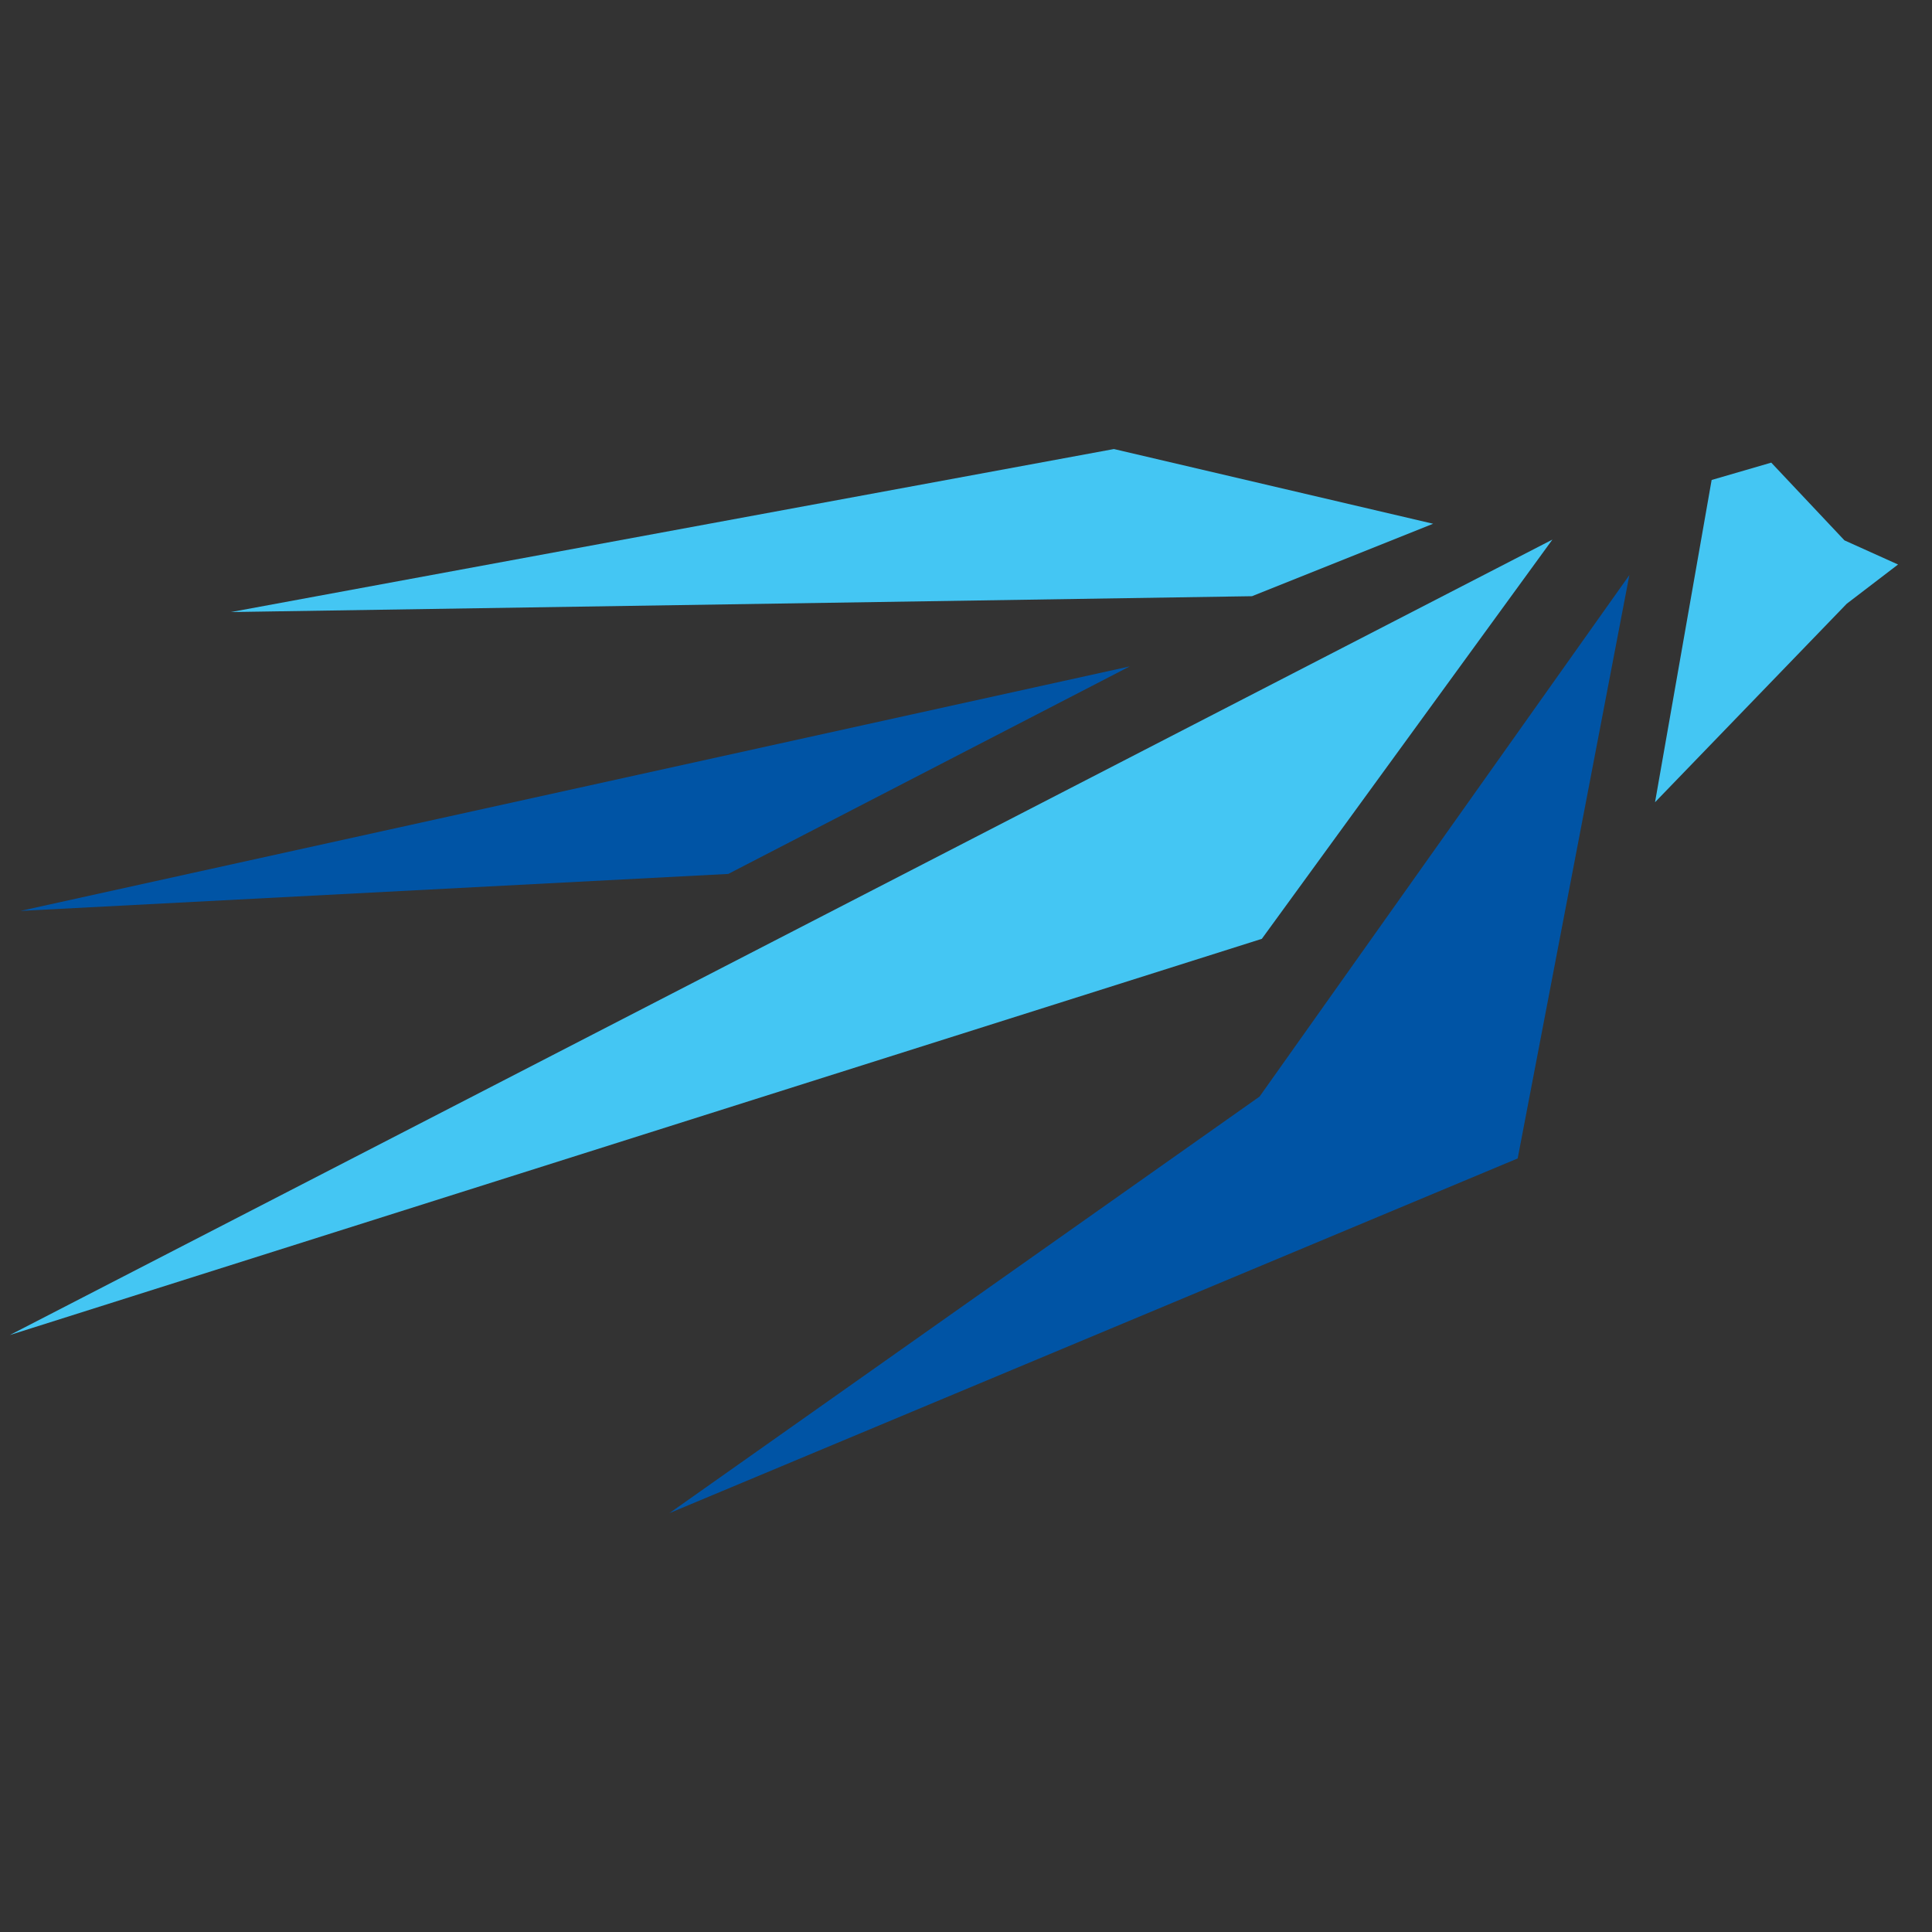 <svg version="1.2" xmlns="http://www.w3.org/2000/svg" viewBox="0 0 256 256" width="256" height="256">
	<rect x="0" y="0" width="256" height="256" fill="#333333" stroke="none"/>
	<title>Minusportlane_logo_varv</title>
	<defs>
		<clipPath clipPathUnits="userSpaceOnUse" id="cp1">
			<path d="m769.41 15.64v184.83h-968.8v-184.83z"/>
		</clipPath>
		<clipPath clipPathUnits="userSpaceOnUse" id="cp2">
			<path d="m769.41 15.64v184.83h-968.8v-184.83z"/>
		</clipPath>
		<clipPath clipPathUnits="userSpaceOnUse" id="cp3">
			<path d="m769.41 15.64v184.83h-968.8v-184.83z"/>
		</clipPath>
		<clipPath clipPathUnits="userSpaceOnUse" id="cp4">
			<path d="m769.41 15.64v184.83h-968.8v-184.83z"/>
		</clipPath>
		<clipPath clipPathUnits="userSpaceOnUse" id="cp5">
			<path d="m769.41 15.64v184.83h-968.8v-184.83z"/>
		</clipPath>
		<clipPath clipPathUnits="userSpaceOnUse" id="cp6">
			<path d="m769.41 15.64v184.83h-968.8v-184.83z"/>
		</clipPath>
		<clipPath clipPathUnits="userSpaceOnUse" id="cp7">
			<path d="m769.41 15.64v184.83h-968.8v-184.83z"/>
		</clipPath>
		<clipPath clipPathUnits="userSpaceOnUse" id="cp8">
			<path d="m769.41 15.64v184.83h-968.8v-184.83z"/>
		</clipPath>
		<clipPath clipPathUnits="userSpaceOnUse" id="cp9">
			<path d="m769.41 15.64v184.83h-968.8v-184.83z"/>
		</clipPath>
		<clipPath clipPathUnits="userSpaceOnUse" id="cp10">
			<path d="m769.41 15.64v184.83h-968.8v-184.83z"/>
		</clipPath>
	</defs>
	<style>
		.s0 { fill: #44c6f3 } 
		.s1 { fill: #0054a5 } 
		.s2 { fill: #232020 } 
		.s3 { fill: #008bc8 } 
		.s4 { fill: #ffffff } 
		.s5 { fill: #00a74a } 
		.s6 { fill: #ffb015 } 
		.s7 { fill: #ff304f } 
		.s8 { fill: #000000 } 
		.s9 { fill: #0082ca } 
		.s10 { fill: #76797b } 
	</style>
	<g>
		<g>
			<g>
				<path fill-rule="evenodd" class="s0" d="m226.8 63.6l7.9-2.3 9.7 10.3 7.1 3.2-6.8 5.2-25.4 26.3z"/>
				<path fill-rule="evenodd" class="s0" d="m205.7 71.5l-204.4 105.4 165.9-52.5z"/>
				<path fill-rule="evenodd" class="s1" d="m166.9 145.3l-78.2 55.2 112.4-47 14.8-77.3z"/>
				<path fill-rule="evenodd" class="s1" d="m149.7 88.3l-53.2 27.5-93.8 4.9z"/>
				<path fill-rule="evenodd" class="s0" d="m165.9 79l24-9.6-42.3-9.9-117 21.6z"/>
				<g>
					<g id="Clip-Path" clip-path="url(#cp1)">
						<path class="s2" d="m-126.7 99.1l-0.1-0.1c-0.4-0.5-1-0.2-0.8 0.3 0.2 0.6 0.3 1.1 0.6 1.7l0.2 0.7 0.2 0.8v0.8 0.8l-0.1 0.9-0.2 0.8-0.2 0.9-0.4 0.9-0.4 0.8-0.4 0.9-0.5 1-0.6 0.9-0.6 0.9-0.6 1-0.6 1-0.7 1-0.7 1-0.7 1-0.7 1-0.7 1-0.6 0.8 0.1-0.2 0.4-1.4 0.4-1.4 0.4-1.4 0.4-1.5 0.4-1.5 0.4-1.5 0.3-1.6 0.4-1.6 0.3-1.7 0.2-1.7 0.2-1.7 0.2-1.8 0.1-1.9v-2l-0.1-2-0.2-2.1-0.2-2.2-0.3-2.2c-1.1-5.1-3-12-6.7-16.1-0.6-0.6-1.4-0.3-1.1 0.4l0.6 1.6 0.4 1.3 0.1 1.2 0.1 1.1v1.2l-0.2 1.2-0.3 1.1-0.3 1.2-0.4 1.2-0.6 1.2-0.6 1.2-0.7 1.2-0.8 1.2-0.8 1.2-0.9 1.2-0.9 1.2-1 1.2-1 1.2-1 1.3-1.1 1.2-1 1.3-0.1 0.2c4.3-9.8 7.2-19 8-30.4 0.5-13.6-3.2-26.8-8.1-38-1.8-4.1-7-11.8-8.9-14.3l-0.1-0.1c-0.3-0.5-0.9-0.2-0.8 0.2l1.8 5.5 0.7 3.3 0.4 3.4 0.1 3.2-0.2 3.2-0.4 3.1-0.7 3.1-1 3.1-1.1 3-1.4 3-1.5 3-1.7 3-1.8 2.9-1.9 2.9-2 2.9-2.1 2.9-2.2 2.9-2.1 2.9-2.2 2.9-2.2 2.9-2.1 2.9-2.1 2.9-2 3-1.9 2.9-1.8 3-1.7 3.1-1.5 3-1.4 3.2-1.1 3.1-0.9 3.2-0.7 3.2-0.4 3.4-0.2 1.8v1.8l0.1 1.8 0.1 1.8 0.2 1.7 0.2 1.7 0.4 1.6 0.3 1.7 0.5 1.5 0.4 1.6 0.5 1.5 0.6 1.4 0.5 1.4 0.6 1.4 0.6 1.3 0.6 1.2 0.6 1.2 0.6 1.1 0.6 1.1 0.6 1 0.6 0.9 0.5 0.8 0.6 0.9 0.4 0.7 0.5 0.6 0.4 0.6 0.4 0.4 0.3 0.4 0.2 0.4 0.2 0.2 0.3 0.4c0.5 0.5 1.1 0.3 1-0.2q0.1 0 0.1 0.1l-0.4-2.2c-1.3-19.7 2.6-29.7 16.7-45.6l-0.1 0.8v0.9l-0.1 1v0.9 1 1l-0.1 1v1 1 1.1l0.1 1.6v1.5l0.1 1.5 0.2 1.5 0.1 1.4 0.2 1.3 0.2 1.4 0.2 1.3 0.3 1.2 0.3 1.2 0.3 1.2 0.3 1.2 0.3 1.1 0.3 1.1 0.4 1.1 0.4 1 0.3 1 0.5 1 0.3 0.9 0.4 0.9 0.4 0.9 0.4 0.9 0.4 0.8 0.4 0.8 0.4 0.8 0.4 0.8 0.4 0.7 0.3 0.7 0.4 0.7 0.4 0.7 0.3 0.6 0.3 0.7q1.2 2.2 2.4 4.4l0.3 0.4c0.2 0.6 1.1 0.3 1.1-0.3l-0.1-0.4-0.6-3.7c-1.8-12 1.1-20.6 10.9-31.7v0.1 0.6l-0.1 0.5v0.6 0.6 0.7l0.1 0.6v0.6 0.7l0.1 0.6v0.7l0.1 1 0.1 0.9 0.1 1 0.2 0.9 0.2 1 0.1 0.9 0.2 0.9 0.2 0.9 0.2 0.9 0.3 0.8 0.2 0.8 0.3 0.9 0.2 0.8 0.3 0.8 0.3 0.8 0.2 0.7 0.6 1.5 0.6 1.4 0.3 0.7 0.3 0.7 0.3 0.6 0.6 1.2 0.3 0.6 0.2 0.6 0.6 1 0.5 0.9 1.2 2.2 0.5 0.8 1 1.5c0.3 0.7 0.9 0.5 0.9-0.1v0.1-0.4l-0.1-3c-0.3-5.9 1.5-9.3 5.8-15.5v0.2l0.1 0.9 0.2 0.9 0.2 0.8 0.2 0.9 0.3 0.8 0.2 0.8 0.3 0.8 0.3 0.7 0.2 0.7 0.3 0.8 0.3 0.6 0.3 0.7 0.3 0.6 0.3 0.6 0.3 0.6 0.3 0.6 0.3 0.5 0.3 0.5 0.3 0.4 0.2 0.5 0.3 0.4 0.2 0.4 0.3 0.3 0.2 0.3 0.4 0.5 0.3 0.4 0.2 0.3 0.5 0.6c0.2 0.4 0.9 0.2 0.8-0.3v-0.1l-0.6-3.6c-1.6-9.6 0.7-11.6 2.5-24.3 0.3-7-3.3-16.5-7.7-20.8z"/>
					</g>
					<g id="Clip-Path" clip-path="url(#cp2)">
						<path class="s3" d="m-153.6 27.7c13.9 36.7 0.9 61-5.1 80.8-0.2 0.7-1.3 4.4-2.3 8-3.3 10.7-1.3 21.2 1.4 30.5-3.4-6.8-9.4-16.3-9.7-33.2-0.1-11.1 1.5-20.5 1.2-21.4-9.7 10.9-24.9 23.4-19.6 54l1.1 5c0 0-13.7-15.8-12-35.3 3-35.1 53.5-60.6 39.8-98.2l4.3 8z"/>
					</g>
					<g id="Clip-Path" clip-path="url(#cp3)">
						<path class="s4" d="m-139.7 131.4c-0.5 4.7 0.4 9.8 1.9 14.3 0.1 0.1 0.2 0.3 0.2 0.4 0.3 0.5 0.6 1 0.8 1.4 0.7 1.2 1 1.6 1 1.6l-0.4-2c-1.7-12.8 3.5-18.6 6.8-23.5 0.1 0.3 0 3.2 0.7 7.6 1.5 9.5 7 16.1 7 16.1l-1.8-5.4c-5.6-12.9 7.4-20-2.5-40.9l-0.8-1.1c4.8 8.9-11 19.3-12.9 31.5z"/>
					</g>
					<g id="Clip-Path" clip-path="url(#cp4)">
						<path class="s5" d="m-129.3 186.2c-0.4 5.7-5.1 10.1-10.8 10.1-6 0-10.8-4.8-10.8-10.8 0-4.8 3.1-8.8 7.4-10.2q0.1-0.8 0.1-1.6 0-0.4 0-0.7c-5.6 1.4-9.7 6.5-9.7 12.5 0 7.2 5.8 13 13 13 6.8 0 12.4-5.3 12.9-11.9q-1.1-0.1-2.1-0.4zm-10.8-11.5c5.4 0 9.9 4 10.7 9.2q1 0.4 2.2 0.5c-0.6-6.6-6.2-11.8-12.9-11.8q-0.6 0-1.1 0 0 0.5 0 1.1 0 0.5 0 1.1 0.5-0.1 1.1-0.1z"/>
					</g>
					<g id="Clip-Path" clip-path="url(#cp5)">
						<path class="s6" d="m-155.3 186.6c-0.5 6.6-6.1 11.9-12.9 11.9-7.1 0-12.9-5.8-12.9-13 0-6 4.1-11.1 9.7-12.5q0 0.3 0 0.7 0 0.8-0.2 1.6c-4.3 1.4-7.4 5.5-7.4 10.2 0 6 4.8 10.8 10.8 10.8 5.7 0 10.4-4.4 10.8-10.1q1 0.3 2.1 0.4zm-14-11.8q0-0.6 0-1.1 0-0.6 0-1.1 0.5 0 1.1 0c6.8 0 12.3 5.2 12.9 11.8q-1.1-0.1-2.2-0.5c-0.8-5.2-5.3-9.2-10.7-9.2q-0.6 0-1.1 0.1z"/>
					</g>
					<g id="Clip-Path" clip-path="url(#cp6)">
						<path class="s7" d="m-113.1 173.7c0 7.1-5.8 12.9-13 12.9-6.8 0-12.3-5.2-12.9-11.8q1.2 0.1 2.2 0.5c0.8 5.2 5.3 9.2 10.7 9.2 6 0 10.8-4.9 10.8-10.8 0-6-4.8-10.8-10.8-10.8-5.7 0-10.4 4.4-10.8 10.1q-1-0.3-2.1-0.4c0.5-6.6 6.1-11.9 12.9-11.9 7.2 0 13 5.8 13 13z"/>
					</g>
					<g id="Clip-Path" clip-path="url(#cp7)">
						<path class="s8" d="m-154.2 184.5c-5.4 0-9.9-4-10.6-9.2q-1.1-0.4-2.3-0.5c0.6 6.6 6.2 11.8 12.9 11.8q0.6 0 1.2 0-0.1-0.5-0.1-1.1 0-0.5 0.1-1.1-0.6 0.1-1.2 0.1zm0-23.8c-6.8 0-12.3 5.3-12.9 11.9q1.1 0.1 2.2 0.4c0.3-5.7 5-10.1 10.7-10.1 6 0 10.8 4.8 10.8 10.8 0 4.7-3.1 8.8-7.4 10.2q-0.1 0.8-0.1 1.6 0 0.4 0 0.7c5.6-1.4 9.7-6.5 9.7-12.5 0-7.2-5.8-13-13-13z"/>
					</g>
					<g id="Clip-Path" clip-path="url(#cp8)">
						<path class="s9" d="m-169.3 173.7c0-7.2-5.8-13-12.9-13-7.2 0-13 5.8-13 13 0 7.1 5.8 12.9 13 12.9q0.5 0 1.1 0 0-0.5-0.1-1.1 0.1-0.5 0.1-1.1-0.6 0.1-1.1 0.1c-6 0-10.8-4.9-10.8-10.8 0-6 4.8-10.8 10.8-10.8 5.9 0 10.8 4.8 10.8 10.8 0 4.7-3.2 8.8-7.5 10.2q-0.1 0.8-0.1 1.6 0 0.4 0 0.7c5.6-1.4 9.7-6.5 9.7-12.5z"/>
					</g>
					<g id="Clip-Path" clip-path="url(#cp9)">
						<path class="s2" d="m769.4 105.3c0.2-13.4-5.7-19.7-15.3-19.7-9.5 0-16.2 7.1-16.2 20.8 0 14.3 7.4 21 17.9 21 5.5 0 9.7-1.3 12.2-2.8l-1.7-4.3c-2.1 1.2-5.4 2.3-10 2.3-7.2 0-11.5-4.5-12.2-13.6zm-6.3-2.7l-19.3 2.9c-0.2-10.9 4.2-15.7 10-15.7 5.8 0 9.3 3.6 9.3 12.8zm-35.5 24v-29.1c0-5.7-3.2-11.9-14.5-11.9-6.4 0-11.1 1.1-14.7 2.8v38.2h6.6v-35.3c2.1-0.9 3.9-1.5 7.6-1.5 6.9 0 8.5 4.1 8.5 7.9v28.9h6.5zm-40.9-2.1v-25.8c0-9.9-6.6-13.1-14.1-13.1-5.5 0-10 1.7-12.3 3l1.6 3.8c2.2-1.1 5.8-2.5 9.7-2.5 5.1 0 8.9 1.8 8.9 8v2.5c-12.5 1.3-22.5 4.4-22.5 15.1 0 7.3 4.8 11.9 15.3 11.9 5.6 0 10.3-1.2 13.4-2.9zm-6.2-2.3c-1.7 0.9-4.1 1.4-6.7 1.4-6 0-9.5-2.4-9.5-8.3 0-8.1 6-10.3 16.2-11.6 0 0 0 18.5 0 18.5zm-32.8-54.3h-6.5v58.7h6.5zm-16.3 58.5v-4.2c-0.6 0.1-1.2 0.3-1.9 0.3-3.7 0-5.1-2.6-5.1-5.8v-26.3h7v-4.1h-7v-11.3l-6.6 2v9.3h-4.6v4.1h4.6v26.4c0 4.9 2.7 10.2 10 10.2 1.7 0 2.9-0.4 3.6-0.6zm-23.7-40.8c-9.5-0.2-13.3 0.8-17.3 2.9v38.1h6.6v-35.2c2.1-1.4 5.9-1.7 9.2-0.8zm-27.5 20.9c0-12-4.7-20.9-15.8-20.9-10.9 0-15.7 8.9-15.7 20.9 0 11.8 4.8 20.9 15.8 20.9 10.9 0 15.7-9.1 15.7-20.9zm-6.6 0c0 8.1-1.4 16.3-9.1 16.3-7.6 0-9.2-8.1-9.2-16.3 0-8.1 1.4-16.7 9.2-16.7 7.7 0 9.1 8.6 9.1 16.7zm-33.5-0.7c0-12.3-6.4-20.2-17.8-20.2-5.8 0-9.9 1.2-12.6 2.8v54.3h6.5v-16.5c1.5 0.6 4 1 6.3 1 10.6 0 17.6-8 17.6-21.4zm-6.6 0.3c0 10.7-4.2 17.1-12.3 17.1-2 0-3.7-0.4-5-0.9v-31.6c1.6-0.7 3.3-1.2 5.8-1.2 8.5 0 11.5 6.4 11.5 16.6zm-33.7 9.3c0-4.6-2-8.8-9.8-11.8-3.9-1.5-6.7-3.4-6.7-7.3 0-3.4 2.3-6.3 6.7-6.3 3.1 0 5.5 1.3 6.7 2.2l1.7-3.9c-2-1.5-5.3-2.8-9.4-2.8-7.3 0-12 5.1-12 11.1 0 4.1 1.6 8.3 9.4 11.3 4.4 1.6 6.7 3.5 6.7 7.7 0 3.8-3 6.9-7.5 6.9-3.6 0-6.4-1.2-7.9-2.4l-1.7 4.4c2.1 1.6 5.9 2.7 10.3 2.7 8.2 0 13.5-5.7 13.5-11.8zm-54.9 8.8v-37.9h-6.6v34.9c-1.8 1.1-4.1 1.6-7.2 1.6-5.5 0-8.1-3.6-8.1-8.3v-28.2h-6.6v28c0 8.1 4.2 13.1 14.3 13.1 6.5 0 11.2-1.5 14.2-3.2zm-40.2 2.4v-29.1c0-5.7-3.3-11.9-14.5-11.9-6.4 0-11.1 1.1-14.7 2.8v38.2h6.6v-35.4c2-0.9 3.8-1.4 7.6-1.4 6.9 0 8.4 4.1 8.4 7.9v28.9h6.6zm-41.3-40.3h-6.6v40.3h6.6zm0.5-11.4c0-2-1.7-3.6-3.8-3.6-2.2 0-3.9 1.6-3.9 3.6 0 2 1.7 3.6 3.9 3.6 2.1 0 3.8-1.6 3.8-3.6zm-17.9 51.7l-6.2-51.4h-7.2l-10.6 37.2c-1 3.4-1.4 5.7-1.4 5.7h-0.1c0 0-0.4-2.3-1.4-5.8l-10.3-37.1h-7.3l-6.1 51.4h5.9c0.1-0.8 4.1-38.6 4.1-38.6 0.3-3 0.3-6 0.3-6h0.2c0 0 0.6 3 1.4 6 0 0 10.5 37.8 10.8 38.6h4.5c0.3-0.9 11-38.5 11-38.5 0.8-3.2 1.4-6.1 1.4-6.1h0.1c0 0 0.1 2.9 0.4 6.1 0 0 3.9 37.8 4 38.5z"/>
					</g>
					<g id="Clip-Path" clip-path="url(#cp10)">
						<path class="s10" d="m747 180.5v-27.8h-3.2v9.3c-1.1-0.3-2-0.5-3.1-0.5-5.2 0-8.6 3.9-8.6 10.5 0 6 3 9.9 8.7 9.9 2.7 0 4.9-0.6 6.2-1.4zm-3.2-1.3c-0.6 0.4-1.6 0.6-2.9 0.6-4 0-5.6-3.4-5.6-8.1 0-4.3 1.4-8.3 6-8.3 0.9 0 1.7 0.2 2.5 0.4zm-17.8 2.3v-14.3c0-2.8-1.7-5.9-7.2-5.9-3.1 0-5.5 0.6-7.2 1.4v18.8h3.2v-17.4c1-0.4 1.9-0.7 3.8-0.7 3.3 0 4.1 2 4.1 3.9v14.2zm-20.5-9.9c0-5.9-2.3-10.3-7.7-10.3-5.4 0-7.8 4.4-7.8 10.3 0 5.8 2.4 10.3 7.8 10.3 5.4 0 7.7-4.5 7.7-10.3zm-3.2 0c0 4-0.7 8-4.5 8-3.7 0-4.5-4-4.5-8 0-4 0.7-8.2 4.5-8.2 3.8 0 4.5 4.3 4.5 8.2zm-16.4-7.9v-2h-3.4v-3.2c0-2.8 1.5-3.7 3.4-3.8v-2c-4.3-0.2-6.7 2.3-6.7 6.2v2.8h-2.2v2h2.2v17.8h3.3v-17.8c0 0 3.4 0 3.4 0zm-25.7 7.3c0.1-6.6-2.8-9.7-7.5-9.7-4.7 0-8 3.5-8 10.2 0 7.1 3.7 10.4 8.8 10.4 2.7 0 4.8-0.6 6-1.4l-0.8-2.1c-1 0.6-2.7 1.1-4.9 1.1-3.6 0-5.7-2.2-6-6.7zm-3.1-1.3l-9.5 1.4c-0.1-5.4 2.1-7.7 4.9-7.7 2.9 0 4.6 1.8 4.6 6.3zm-17.8 1.3c0.1-6.6-2.8-9.7-7.5-9.7-4.7 0-8 3.5-8 10.2 0 7.1 3.6 10.4 8.8 10.4 2.7 0 4.8-0.6 6-1.4l-0.8-2.1c-1 0.6-2.7 1.1-4.9 1.1-3.6 0-5.7-2.2-6-6.7zm-3.1-1.3l-9.5 1.4c-0.1-5.4 2-7.7 4.9-7.7 2.8 0 4.6 1.8 4.6 6.3zm-17 11.7v-2.1c-0.3 0.1-0.6 0.2-0.9 0.2-1.8 0-2.5-1.3-2.5-2.9v-12.9h3.4v-2h-3.4v-5.6l-3.3 1v4.6h-2.3v2h2.3v13c0 2.4 1.4 5 5 5 0.8 0 1.4-0.2 1.7-0.3zm-14.8-19.7h-3.3v19.8h3.3zm0.2-5.6c0-1-0.8-1.8-1.8-1.8-1.1 0-2 0.8-2 1.8 0 1 0.9 1.8 2 1.8 1 0 1.8-0.8 1.8-1.8zm-10.6 25.4v-14.3c0-2.8-1.7-5.9-6.4-5.9-2.8 0-4.8 1-6.1 2.4-1.2-1.4-3.1-2.4-6.1-2.4-3.2 0-5.1 0.6-6.9 1.4v18.8h3.3v-17.4c1-0.4 1.9-0.7 3.5-0.7 2.9 0 4.4 1.5 4.4 3.7v14.4h3.2v-16.3c1.1-1.2 2.4-1.7 4.1-1.7 2.8 0 3.8 1.8 3.8 3.8v14.2zm-31.6-9.9c0-5.9-2.3-10.3-7.8-10.3-5.3 0-7.7 4.4-7.7 10.3 0 5.9 2.3 10.3 7.8 10.3 5.3 0 7.7-4.4 7.7-10.3zm-3.3 0c0 4-0.7 8.1-4.4 8.1-3.8 0-4.6-4.1-4.6-8.1 0-4 0.8-8.2 4.6-8.2 3.7 0 4.4 4.3 4.4 8.2zm-15.7 9.9l-8.3-10.5 7.5-9.3h-3.4l-7.1 9.2v-18.2h-3.2v28.8h3.2v-10.2l7.6 10.2c0 0 3.7 0 3.7 0zm-21.6-1v-12.7c0-4.9-3.2-6.5-6.9-6.5-2.7 0-4.9 0.9-6 1.5l0.7 1.9c1.1-0.5 2.9-1.2 4.8-1.2 2.5 0 4.4 0.9 4.4 3.9v1.2c-6.2 0.6-11.1 2.2-11.1 7.5 0 3.6 2.4 5.8 7.5 5.8 2.8 0 5.1-0.6 6.6-1.4zm-3-1.1c-0.8 0.4-2 0.6-3.3 0.6-2.9 0-4.7-1.2-4.7-4 0-4 3-5.1 8-5.7zm-17.1-17.7h-3.3v19.8h3.3zm0.2-5.5c0-1-0.8-1.8-1.9-1.8-1 0-1.9 0.8-1.9 1.8 0 0.9 0.9 1.7 1.9 1.7 1.1 0 1.9-0.8 1.9-1.7zm-9.8 15.1c0-6-3.2-9.9-8.8-9.9-2.8 0-4.8 0.6-6.1 1.4v26.7h3.2v-8.1c0.7 0.2 1.9 0.5 3 0.5 5.3 0 8.7-4 8.7-10.6zm-3.2 0.2c0 5.2-2.1 8.4-6.1 8.4-1 0-1.8-0.2-2.4-0.5v-15.5c0.7-0.4 1.6-0.6 2.8-0.6 4.2 0 5.7 3.2 5.7 8.2zm-18.6 10.1v-14.4c0-2.7-1.7-5.8-6.4-5.8-2.8 0-4.8 0.9-6.2 2.4-1.2-1.5-3-2.4-6.1-2.4-3.1 0-5 0.5-6.8 1.4v18.8h3.2v-17.5c1.1-0.4 2-0.6 3.6-0.6 2.8 0 4.3 1.4 4.3 3.7v14.4h3.2v-16.3c1.2-1.2 2.5-1.8 4.1-1.8 2.9 0 3.9 1.8 3.9 3.8v14.3zm-32.4-1.2v-18.7h-3.3v17.2c-0.9 0.5-2 0.8-3.5 0.8-2.8 0-4-1.8-4-4.1v-13.9h-3.2v13.8c0 4 2 6.5 7 6.5 3.2 0 5.5-0.8 7-1.6zm-8.4-23.1c0-0.9-0.8-1.6-1.7-1.6-0.9 0-1.6 0.7-1.6 1.6 0 0.9 0.7 1.6 1.6 1.6 0.9 0 1.7-0.7 1.7-1.6zm6 0c0-0.9-0.7-1.6-1.6-1.6-0.9 0-1.7 0.7-1.7 1.6 0 0.9 0.8 1.6 1.7 1.6 0.9 0 1.6-0.7 1.6-1.6zm-18.8-4.6h-3.2v28.9h3.2zm-9.7 16.2c0-7.2-2.6-13-9.1-13-6.6 0-9.2 5.8-9.2 13 0 7.2 2.6 13 9.2 13 6.5 0 9.1-5.8 9.1-13zm-3.4-0.1c0 5.1-0.9 10.6-5.7 10.6-4.8 0-5.7-5.5-5.7-10.6 0-5.1 1.1-10.7 5.7-10.7 4.6 0 5.7 5.6 5.7 10.7zm-33.1-7.1h-3.2v19.8h3.2zm0.3-5.6c0-1-0.9-1.8-1.9-1.8-1.1 0-1.9 0.8-1.9 1.8 0 1 0.8 1.8 1.9 1.8 1 0 1.9-0.8 1.9-1.8zm-9.4 25.3v-2c-0.3 0-0.6 0.1-1 0.1-1.8 0-2.5-1.3-2.5-2.8v-12.9h3.5v-2.1h-3.5v-5.5l-3.2 1v4.5h-2.3v2.1h2.3v12.9c0 2.5 1.3 5 4.9 5 0.8 0 1.4-0.2 1.8-0.3zm-13.6-5.4c0-2.2-1-4.3-4.8-5.8-1.9-0.7-3.3-1.6-3.3-3.5 0-1.7 1.1-3.2 3.3-3.2 1.5 0 2.7 0.7 3.3 1.1l0.8-1.9c-1-0.7-2.6-1.4-4.6-1.4-3.6 0-5.9 2.5-5.9 5.5 0 2 0.7 4.1 4.6 5.5 2.2 0.8 3.3 1.7 3.3 3.8 0 1.9-1.5 3.4-3.7 3.4-1.8 0-3.2-0.6-3.9-1.2l-0.8 2.2c1 0.8 2.9 1.3 5 1.3 4.1 0 6.7-2.8 6.7-5.8zm-16.5-4.9c0.1-6.6-2.8-9.7-7.5-9.7-4.7 0-8 3.4-8 10.2 0 7 3.7 10.3 8.8 10.3 2.7 0 4.8-0.6 6-1.3l-0.8-2.2c-1.1 0.6-2.7 1.2-4.9 1.2-3.6 0-5.7-2.2-6-6.7zm-3.1-1.4l-9.5 1.4c-0.1-5.3 2-7.6 4.9-7.6 2.8 0 4.6 1.7 4.6 6.2zm-17.3 11.8v-2.2h-8.3v-9.7h7.5v-2.2h-7.5v-8.9h8.3v-2.2h-11.7v25.2c0 0 11.7 0 11.7 0z"/>
					</g>
				</g>
				<path fill-rule="evenodd" class="s2" d="m-46.8 61.4v133.1h-3.6v-133.1z"/>
			</g>
		</g>
	</g>
</svg>
